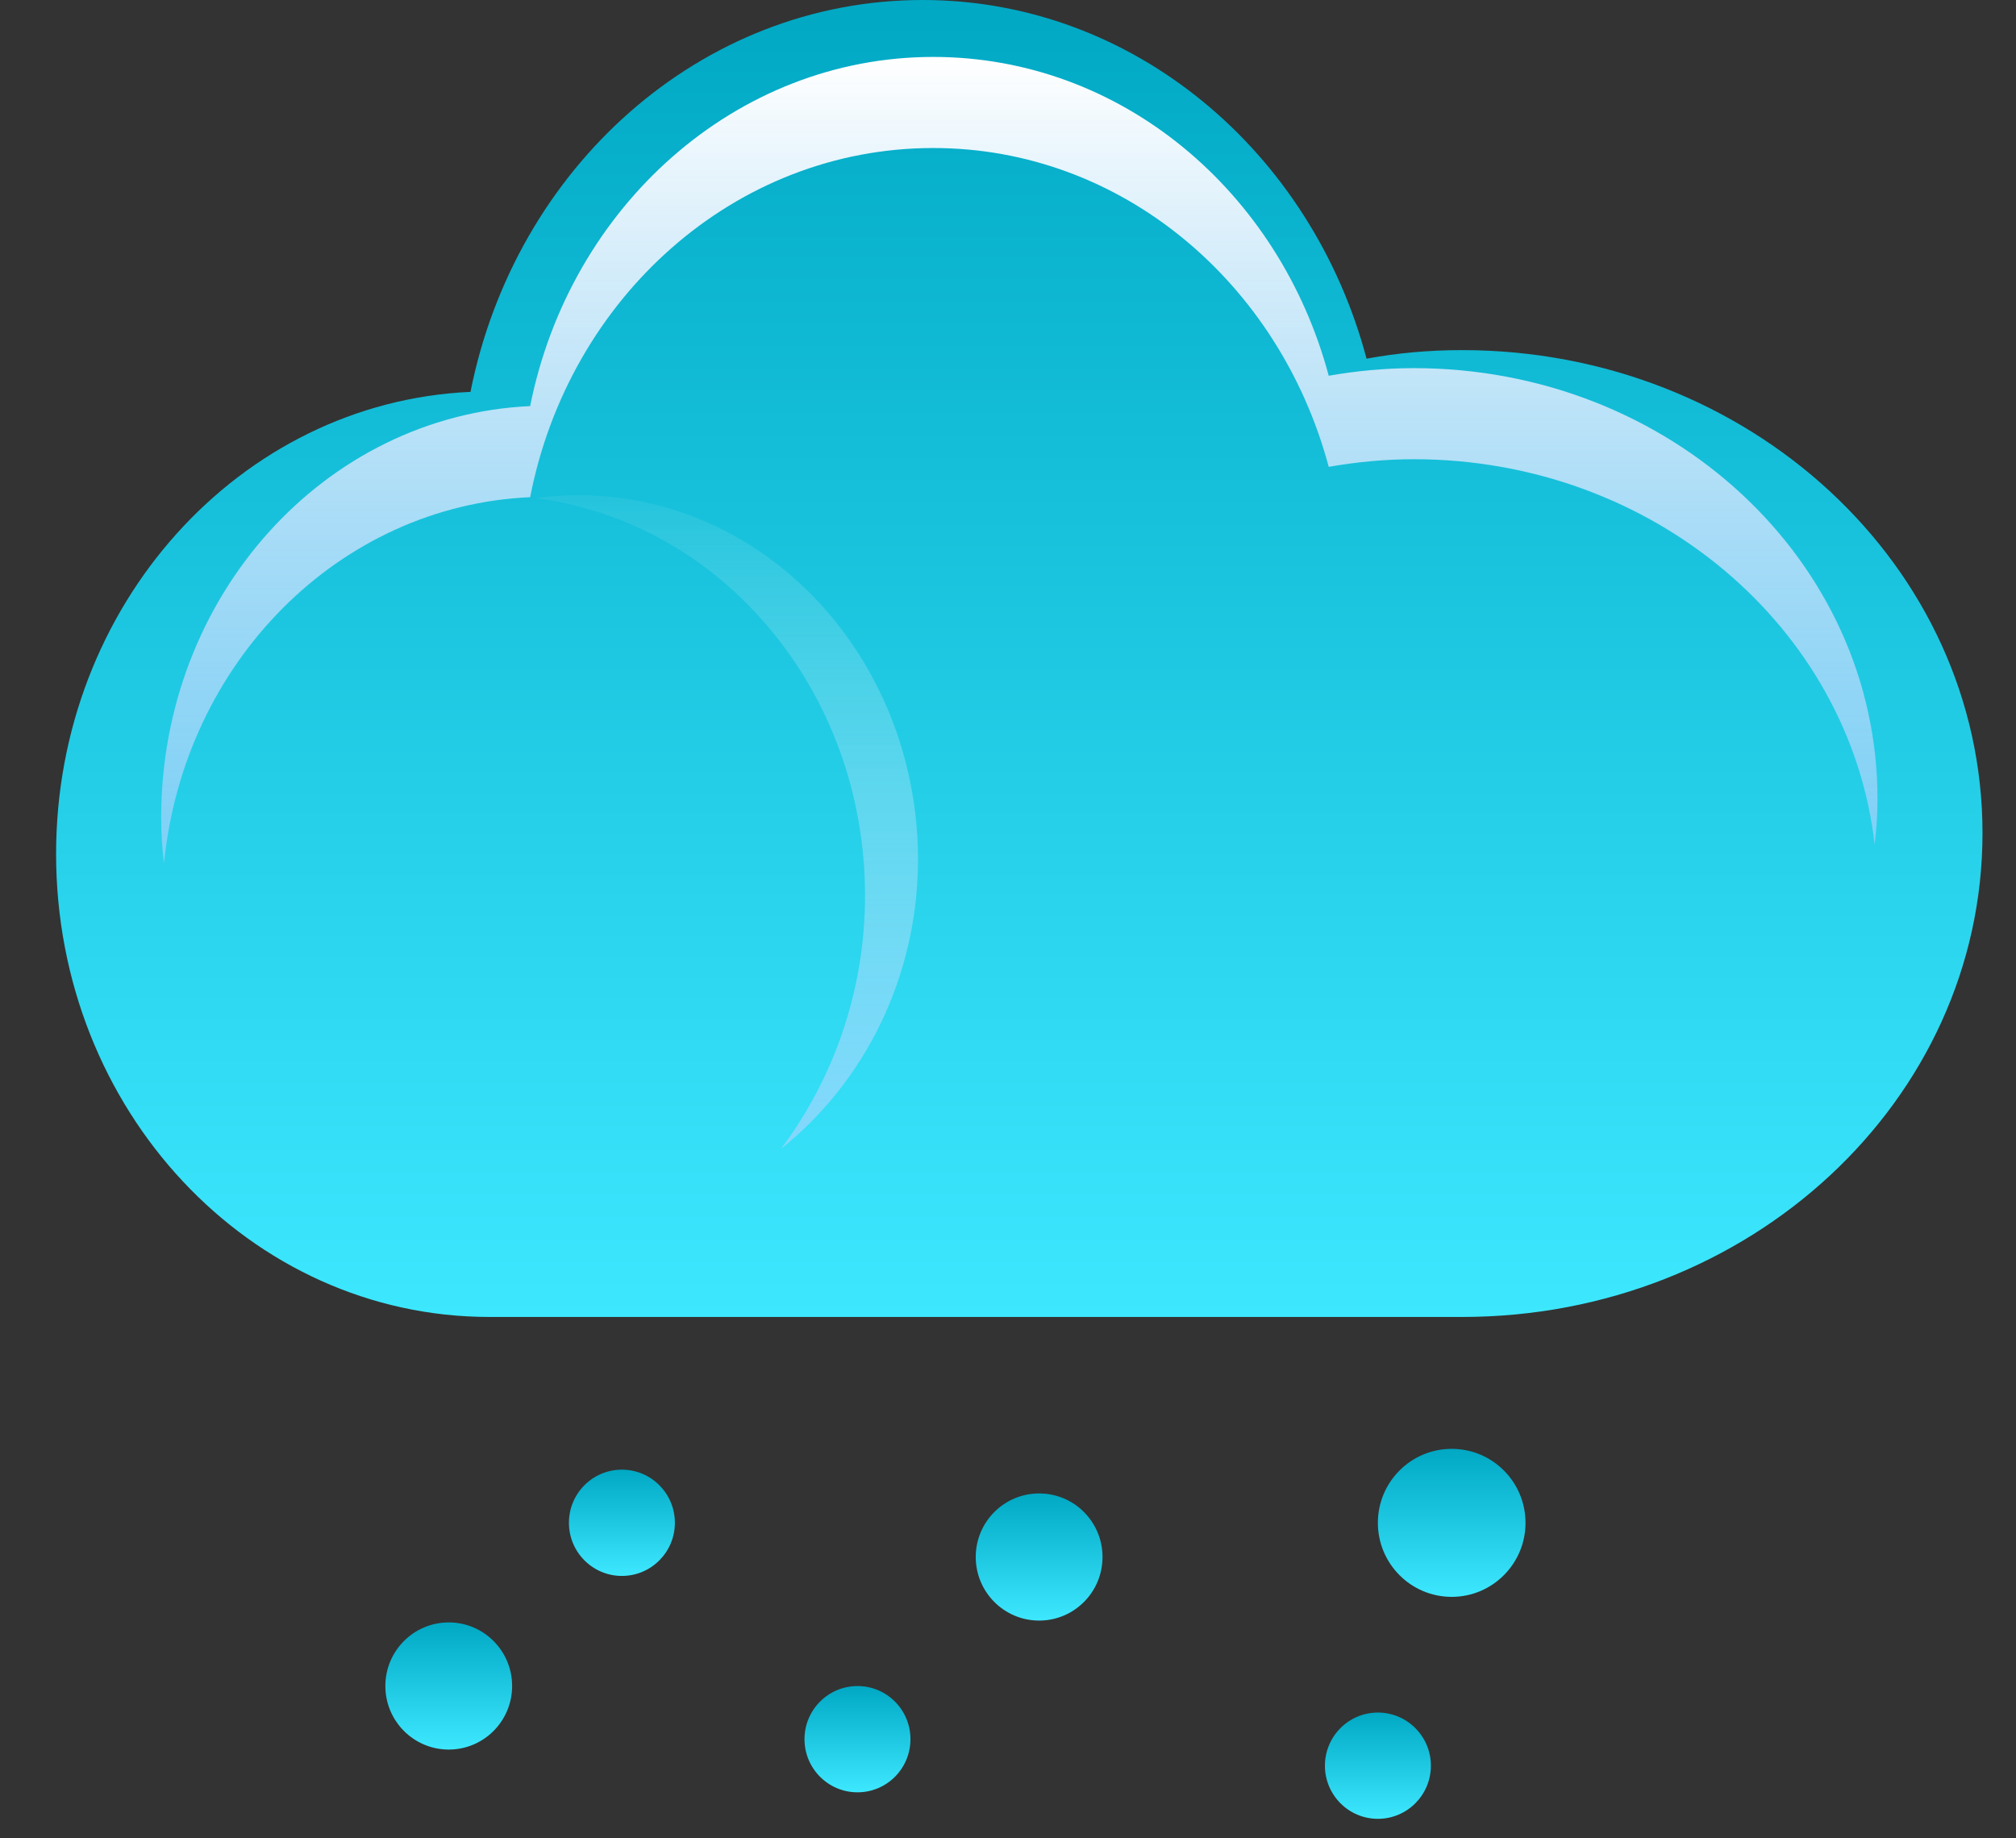 <svg width="34" height="31" viewBox="0 0 34 31" fill="none" xmlns="http://www.w3.org/2000/svg">
<rect x="0" y="0" width="34" height="31" fill="#333333" stroke="none"/>
<g id="Group 1142814274">
<g id="XMLID_15_">
<path id="XMLID_18_" fill-rule="evenodd" clip-rule="evenodd" d="M24.658 5.904C24.1 5.904 23.573 5.952 23.047 6.048C22.121 2.56 19.121 0 15.563 0C11.813 0 8.685 2.832 7.935 6.608C4.042 6.784 0.946 10.208 0.946 14.4C0.946 18.72 4.217 22.208 8.255 22.208H24.658C29.509 22.208 33.435 18.56 33.435 14.048C33.435 9.536 29.493 5.904 24.658 5.904Z" fill="url(#paint0_linear_193_1092)"/>
<path id="XMLID_17_" fill-rule="evenodd" clip-rule="evenodd" d="M8.941 8.384C9.595 5.024 12.388 2.496 15.739 2.496C18.914 2.496 21.579 4.768 22.409 7.872C22.871 7.792 23.35 7.744 23.845 7.744C27.882 7.744 31.201 10.592 31.616 14.24C31.648 13.984 31.664 13.728 31.664 13.472C31.664 9.456 28.169 6.208 23.845 6.208C23.35 6.208 22.871 6.256 22.409 6.336C21.579 3.232 18.914 0.96 15.739 0.96C12.404 0.96 9.611 3.488 8.941 6.848C5.478 7.008 2.718 10.048 2.718 13.792C2.718 14.048 2.734 14.304 2.766 14.56C3.101 11.168 5.718 8.528 8.941 8.384Z" fill="url(#paint1_linear_193_1092)"/>
<path id="XMLID_16_" fill-rule="evenodd" clip-rule="evenodd" d="M9.754 8.352C9.515 8.352 9.275 8.368 9.036 8.4C12.164 8.8 14.589 11.648 14.589 15.104C14.589 16.72 14.047 18.208 13.169 19.376C14.573 18.256 15.483 16.48 15.483 14.48C15.467 11.088 12.914 8.352 9.754 8.352Z" fill="url(#paint2_linear_193_1092)"/>
</g>
<path id="XMLID_14_" d="M14.462 30.224C14.956 30.224 15.355 29.823 15.355 29.328C15.355 28.833 14.956 28.432 14.462 28.432C13.968 28.432 13.568 28.833 13.568 29.328C13.568 29.823 13.968 30.224 14.462 30.224Z" fill="url(#paint3_linear_193_1092)"/>
<path id="XMLID_13_" d="M17.525 27.328C18.116 27.328 18.594 26.848 18.594 26.256C18.594 25.663 18.116 25.184 17.525 25.184C16.935 25.184 16.456 25.663 16.456 26.256C16.456 26.848 16.935 27.328 17.525 27.328Z" fill="url(#paint4_linear_193_1092)"/>
<path id="XMLID_12_" d="M10.488 26.575C10.982 26.575 11.382 26.174 11.382 25.679C11.382 25.184 10.982 24.783 10.488 24.783C9.995 24.783 9.595 25.184 9.595 25.679C9.595 26.174 9.995 26.575 10.488 26.575Z" fill="url(#paint5_linear_193_1092)"/>
<path id="XMLID_11_" d="M24.483 26.928C25.17 26.928 25.728 26.369 25.728 25.68C25.728 24.99 25.17 24.432 24.483 24.432C23.796 24.432 23.238 24.99 23.238 25.68C23.238 26.369 23.796 26.928 24.483 26.928Z" fill="url(#paint6_linear_193_1092)"/>
<path id="XMLID_10_" d="M23.238 30.671C23.732 30.671 24.132 30.27 24.132 29.775C24.132 29.28 23.732 28.879 23.238 28.879C22.745 28.879 22.345 29.28 22.345 29.775C22.345 30.27 22.745 30.671 23.238 30.671Z" fill="url(#paint7_linear_193_1092)"/>
<path id="XMLID_9_" d="M7.568 29.503C8.159 29.503 8.637 29.023 8.637 28.431C8.637 27.839 8.159 27.359 7.568 27.359C6.978 27.359 6.499 27.839 6.499 28.431C6.499 29.023 6.978 29.503 7.568 29.503Z" fill="url(#paint8_linear_193_1092)"/>
</g>
<defs>
<linearGradient id="paint0_linear_193_1092" x1="17.197" y1="22.216" x2="17.197" y2="0.003" gradientUnits="userSpaceOnUse">
<stop stop-color="#3DE8FF"/>
<stop offset="1" stop-color="#00A8C4"/>
</linearGradient>
<linearGradient id="paint1_linear_193_1092" x1="17.186" y1="0.96" x2="17.186" y2="14.555" gradientUnits="userSpaceOnUse">
<stop stop-color="white"/>
<stop offset="1" stop-color="#B6D1FF" stop-opacity="0.6"/>
</linearGradient>
<linearGradient id="paint2_linear_193_1092" x1="12.251" y1="8.351" x2="12.251" y2="19.371" gradientUnits="userSpaceOnUse">
<stop stop-color="white" stop-opacity="0.06"/>
<stop offset="1" stop-color="#B6D1FF" stop-opacity="0.6"/>
</linearGradient>
<linearGradient id="paint3_linear_193_1092" x1="14.462" y1="30.224" x2="14.462" y2="28.432" gradientUnits="userSpaceOnUse">
<stop stop-color="#3DE8FF"/>
<stop offset="1" stop-color="#00A8C4"/>
</linearGradient>
<linearGradient id="paint4_linear_193_1092" x1="17.526" y1="27.328" x2="17.526" y2="25.184" gradientUnits="userSpaceOnUse">
<stop stop-color="#3DE8FF"/>
<stop offset="1" stop-color="#00A8C4"/>
</linearGradient>
<linearGradient id="paint5_linear_193_1092" x1="10.489" y1="26.576" x2="10.489" y2="24.784" gradientUnits="userSpaceOnUse">
<stop stop-color="#3DE8FF"/>
<stop offset="1" stop-color="#00A8C4"/>
</linearGradient>
<linearGradient id="paint6_linear_193_1092" x1="24.483" y1="26.928" x2="24.483" y2="24.432" gradientUnits="userSpaceOnUse">
<stop stop-color="#3DE8FF"/>
<stop offset="1" stop-color="#00A8C4"/>
</linearGradient>
<linearGradient id="paint7_linear_193_1092" x1="23.239" y1="30.672" x2="23.239" y2="28.88" gradientUnits="userSpaceOnUse">
<stop stop-color="#3DE8FF"/>
<stop offset="1" stop-color="#00A8C4"/>
</linearGradient>
<linearGradient id="paint8_linear_193_1092" x1="7.569" y1="29.504" x2="7.569" y2="27.36" gradientUnits="userSpaceOnUse">
<stop stop-color="#3DE8FF"/>
<stop offset="1" stop-color="#00A8C4"/>
</linearGradient>
</defs>
</svg>
